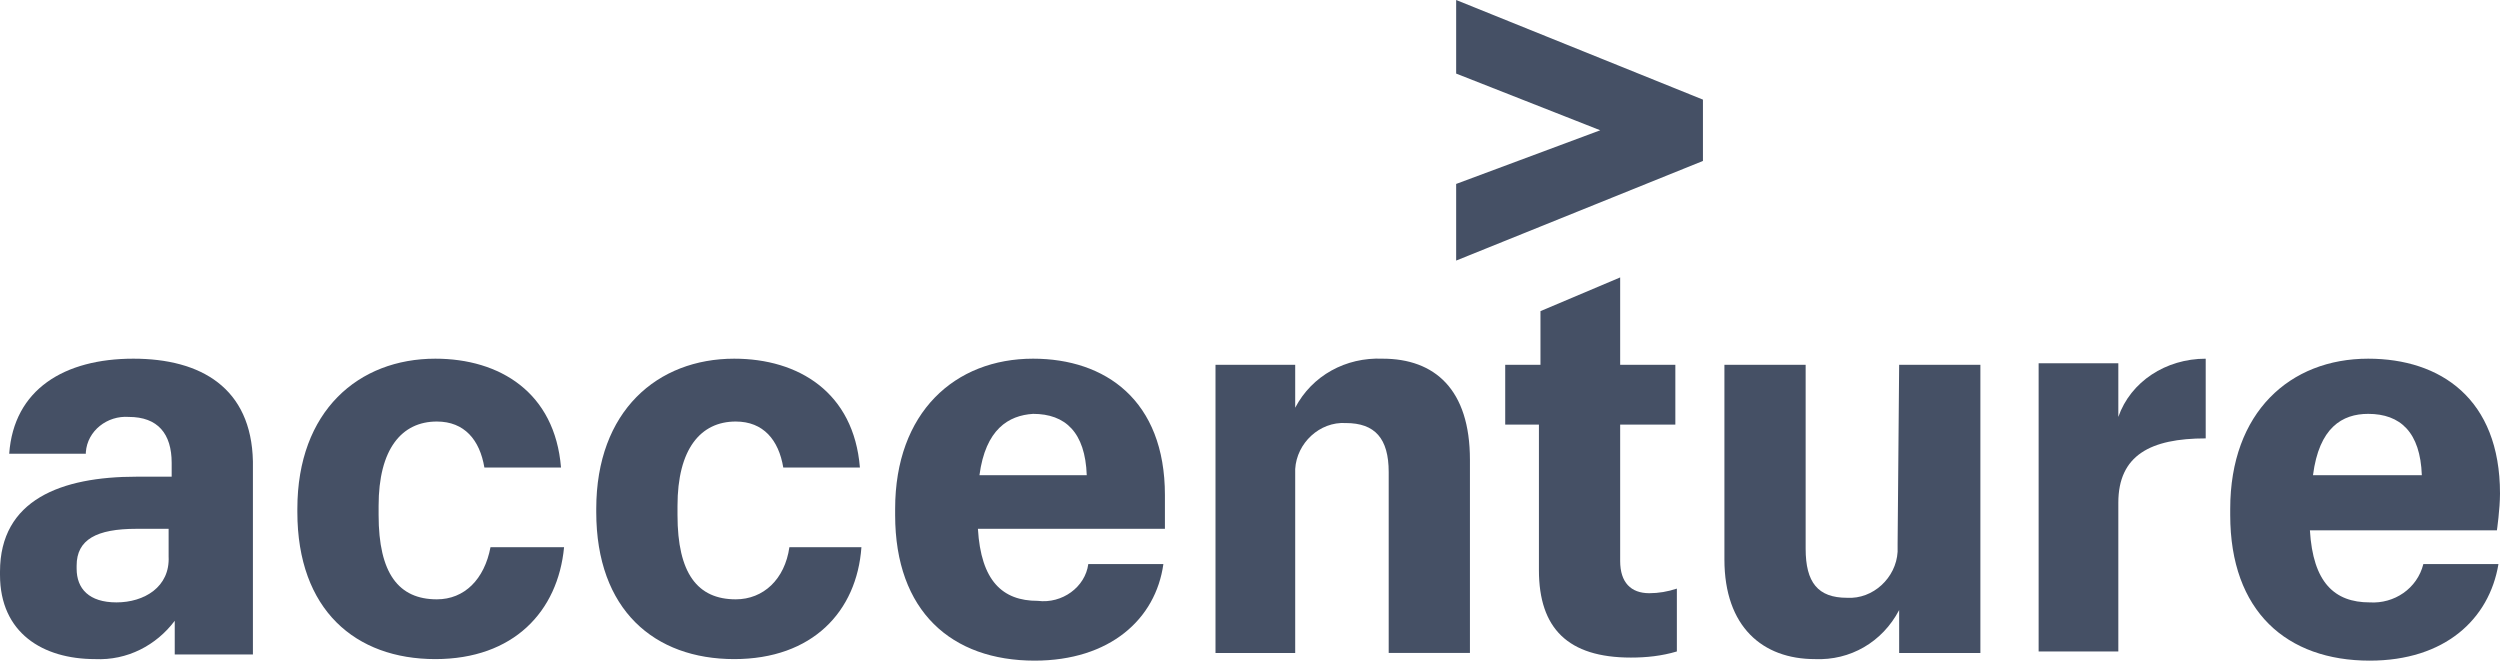 <?xml version="1.0" encoding="utf-8"?>
<!-- Generator: Adobe Illustrator 23.0.6, SVG Export Plug-In . SVG Version: 6.00 Build 0)  -->
<svg version="1.1" id="Layer_1" xmlns="http://www.w3.org/2000/svg" xmlns:xlink="http://www.w3.org/1999/xlink" x="0px" y="0px"
	 viewBox="0 0 113.527 30" style="enable-background:new 0 0 113.527 30;" xml:space="preserve">
<style type="text/css">
	.st0{fill:#455065;}
</style>
<title>Acc_Logo_Full_Black_RGB</title>
<g>
	<polygon class="st0" points="66.125,3.341 72.668,5.916 66.125,8.353 66.125,11.833 77.332,7.309 77.332,4.524 66.125,0 	"/>
	<path class="st0" d="M6.056,16.288c-3.132,0-5.429,1.392-5.638,4.316h3.48v-0.07c0.07-0.974,0.974-1.671,1.949-1.601
		c1.323,0,1.949,0.766,1.949,2.088v0.626H6.195C2.784,21.647,0,22.691,0,25.963v0.139c0,2.645,1.949,3.828,4.316,3.828l0,0
		C5.777,30,7.1,29.304,7.935,28.19v1.531h3.55v-8.77C11.415,17.61,9.118,16.288,6.056,16.288z M5.29,27.355
		c-1.253,0-1.81-0.626-1.81-1.531v-0.139c0-1.183,0.905-1.671,2.715-1.671h1.462v1.253l0,0C7.726,26.659,6.543,27.355,5.29,27.355z"
		/>
	<path class="st0" d="M19.838,27.216c-1.74,0-2.645-1.183-2.645-3.828V22.97c0-2.575,1.044-3.828,2.645-3.828
		c1.253,0,1.949,0.835,2.158,2.088h3.48c-0.278-3.411-2.784-4.942-5.708-4.942c-3.48,0-6.265,2.367-6.265,6.821v0.139
		c0,4.455,2.645,6.682,6.265,6.682l0,0c3.55,0,5.568-2.158,5.847-5.081h-3.341C21.995,26.311,21.09,27.216,19.838,27.216z"/>
	<path class="st0" d="M33.411,27.216c-1.74,0-2.645-1.183-2.645-3.828V22.97c0-2.575,1.044-3.828,2.645-3.828
		c1.253,0,1.949,0.835,2.158,2.088h3.48c-0.278-3.411-2.784-4.942-5.708-4.942c-3.48,0-6.265,2.367-6.265,6.821v0.139
		c0,4.455,2.645,6.682,6.265,6.682l0,0c3.55,0,5.568-2.158,5.777-5.081h-3.271C35.638,26.311,34.664,27.216,33.411,27.216z"/>
	<path class="st0" d="M47.123,27.285c-1.601,0-2.575-0.905-2.715-3.271H52.9v-1.531c0-4.316-2.715-6.195-5.986-6.195
		c-3.55,0-6.265,2.436-6.265,6.821v0.278c0,4.385,2.575,6.613,6.334,6.613l0,0c3.411,0,5.499-1.879,5.847-4.385H49.42
		C49.281,26.659,48.237,27.425,47.123,27.285z M46.914,18.794c1.462,0,2.367,0.835,2.436,2.784h-4.872l0,0l0,0l0,0
		C44.756,19.49,45.8,18.863,46.914,18.794z"/>
	<polygon class="st0" points="44.478,21.578 44.478,21.578 44.408,21.578 	"/>
	<path class="st0" d="M62.784,16.288c-1.671-0.07-3.202,0.766-3.968,2.227v-1.949h-3.619v13.086h3.619v-8.005
		c0-0.139,0-0.209,0-0.348c0.07-1.183,1.114-2.158,2.297-2.088c1.323,0,1.949,0.696,1.949,2.227v8.213h3.689v-8.77
		C66.752,17.68,65.151,16.288,62.784,16.288z"/>
	<path class="st0" d="M73.573,25.476v-6.195h2.506v-2.715h-2.506v-3.968l-3.619,1.531v2.436h-1.601v2.715h1.531v6.613
		c0,2.645,1.323,3.968,4.176,3.968c0.696,0,1.392-0.07,2.088-0.278v-2.854c-0.418,0.139-0.835,0.209-1.253,0.209
		C74.06,26.937,73.573,26.45,73.573,25.476z"/>
	<path class="st0" d="M86.172,24.71c0,0.139,0,0.209,0,0.348c-0.07,1.183-1.114,2.158-2.297,2.088c-1.323,0-1.879-0.696-1.879-2.227
		v-8.353h-3.689v8.84c0,3.063,1.74,4.524,4.107,4.524c1.601,0.07,3.063-0.766,3.828-2.227v1.949h3.689V16.566h-3.689L86.172,24.71
		L86.172,24.71z"/>
	<path class="st0" d="M96.195,18.933v-2.436h-3.619v13.086h3.619v-6.752c0-2.158,1.462-2.923,3.968-2.923v-3.619
		C98.353,16.288,96.752,17.332,96.195,18.933z"/>
	<path class="st0" d="M113.527,22.413c0-4.316-2.715-6.125-5.986-6.125c-3.55,0-6.265,2.436-6.265,6.821v0.278
		c0,4.385,2.575,6.613,6.334,6.613l0,0c3.411,0,5.429-1.879,5.847-4.385h-3.411c-0.278,1.114-1.323,1.81-2.436,1.74
		c-1.601,0-2.575-0.905-2.715-3.271h8.492C113.387,24.084,113.527,23.104,113.527,22.413z M105.035,21.578L105.035,21.578
		L105.035,21.578c0.278-2.158,1.323-2.784,2.506-2.784c1.462,0,2.367,0.835,2.436,2.784H105.035L105.035,21.578z"/>
	<path class="st0" d="M105.035,21.578L105.035,21.578L105.035,21.578L105.035,21.578z"/>
</g>
</svg>
